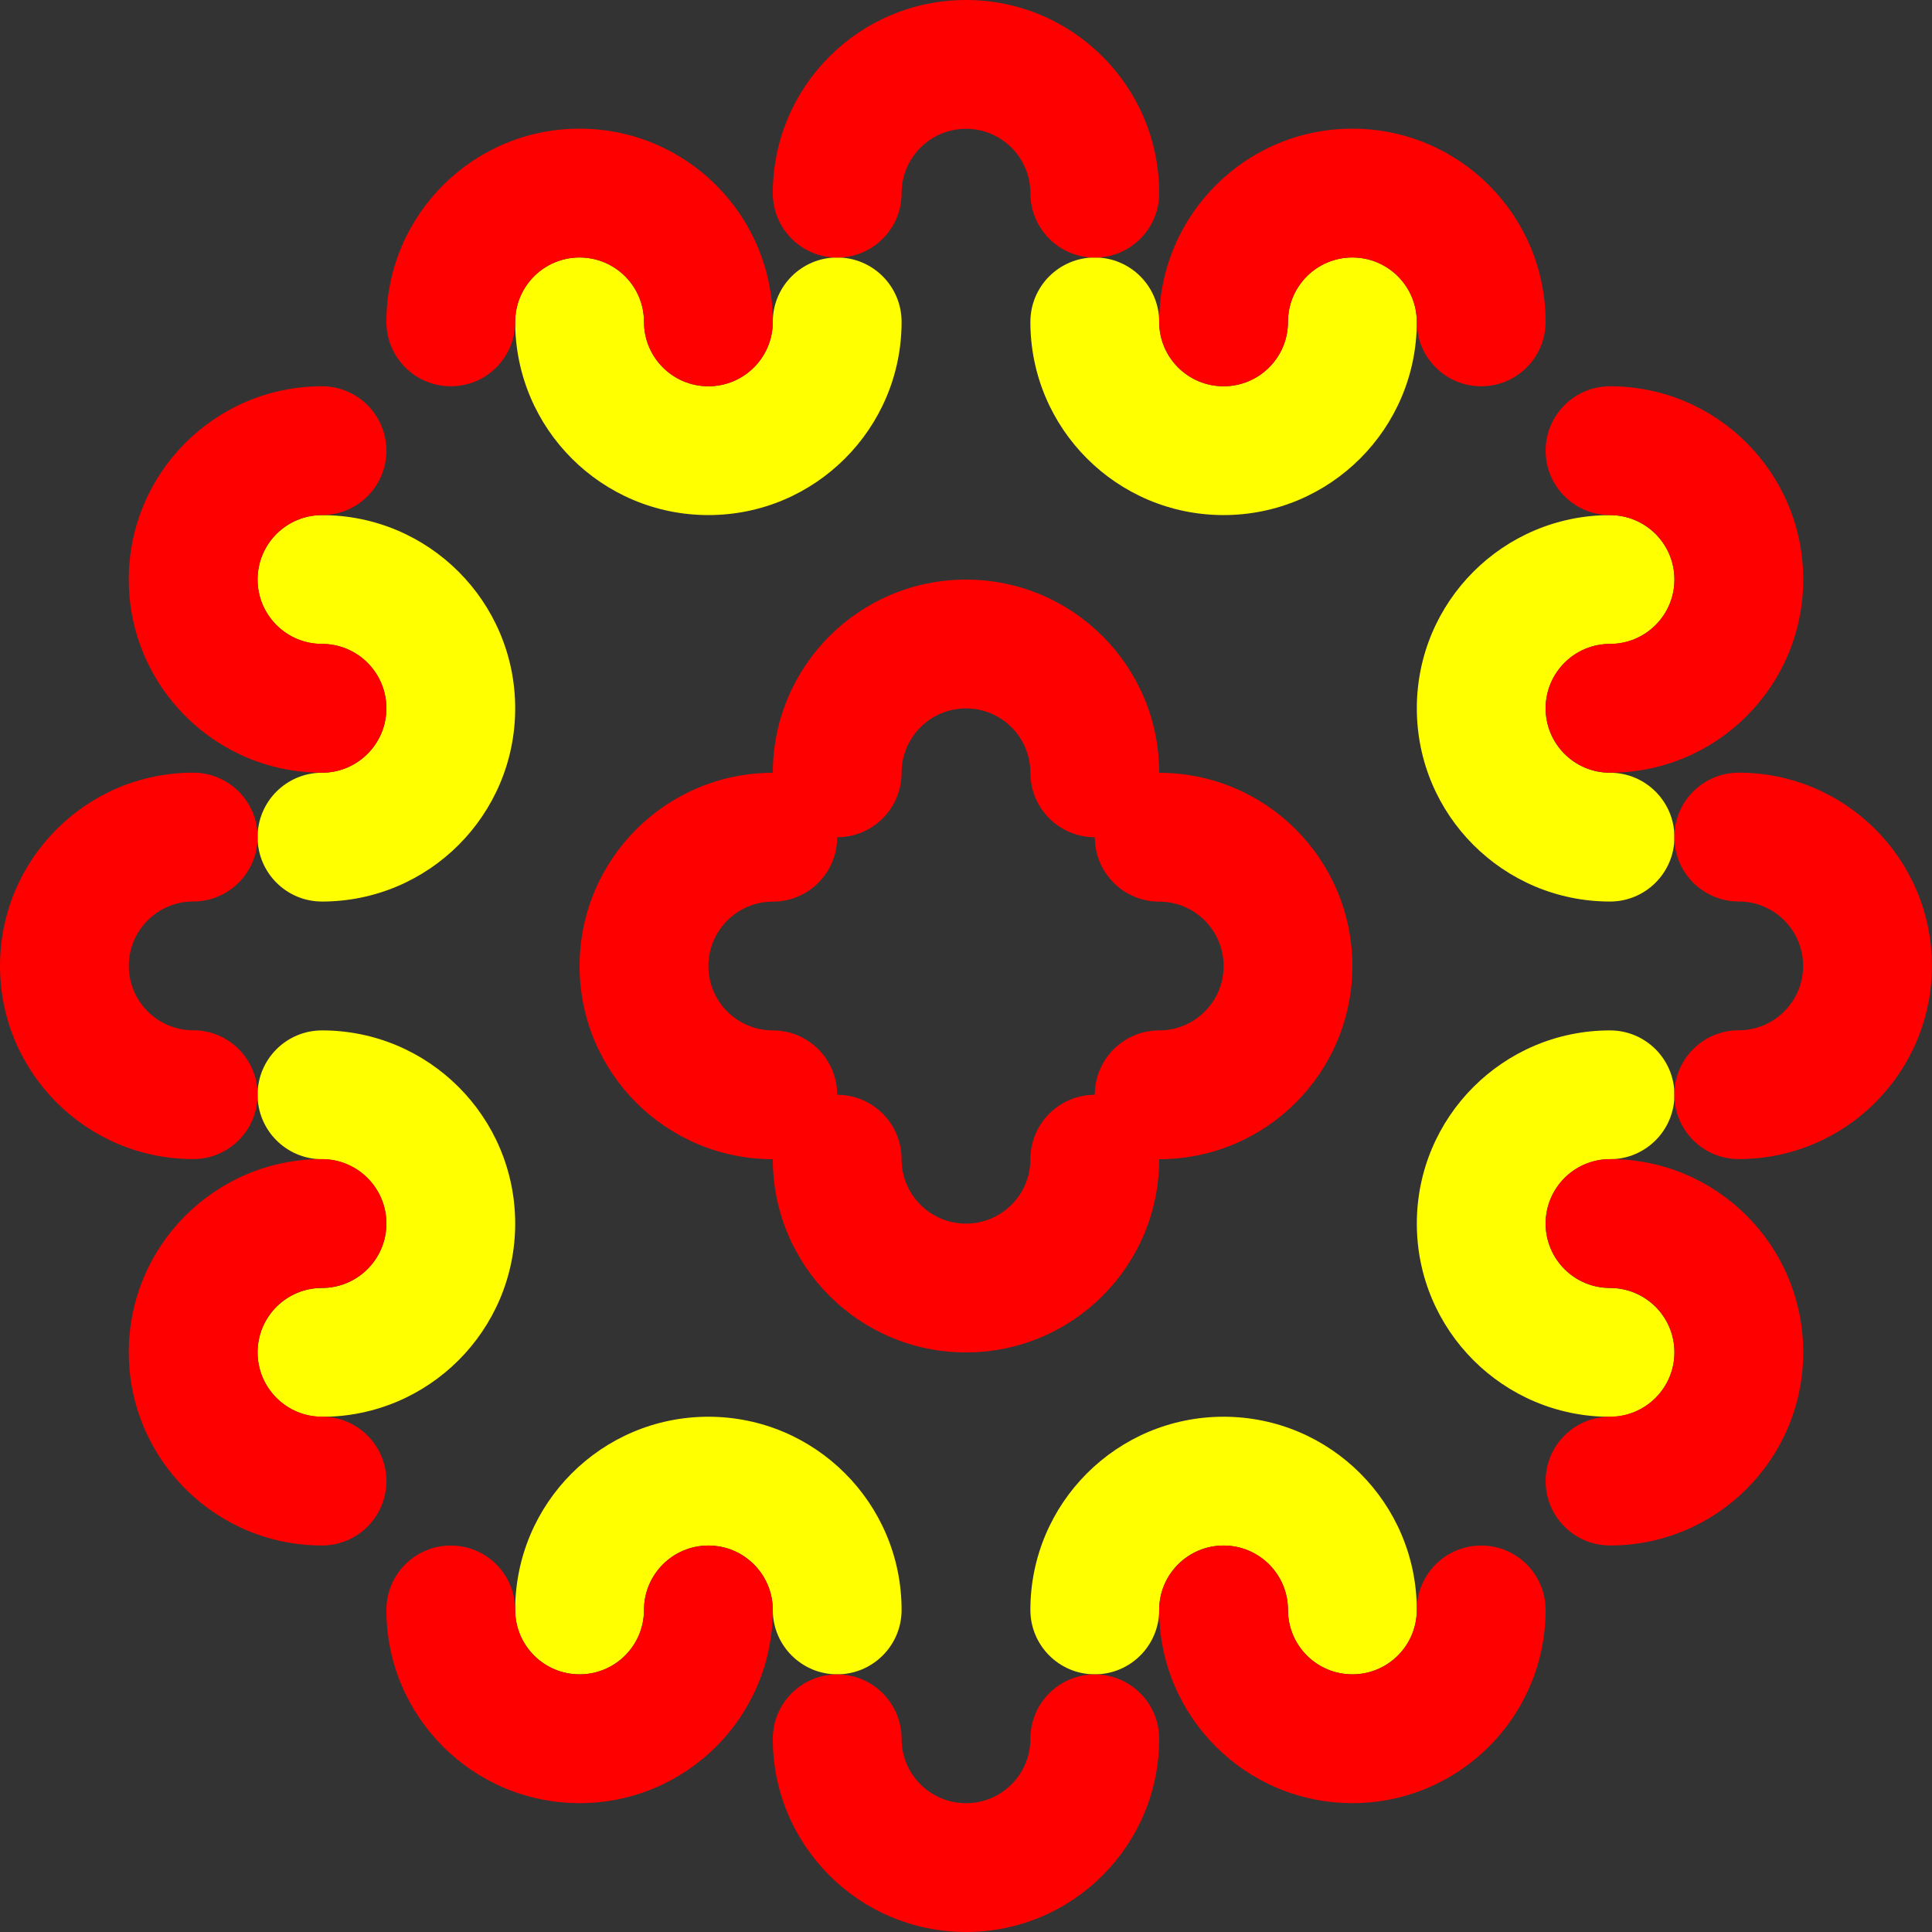<svg xmlns="http://www.w3.org/2000/svg" viewBox="0 0 1063 1063"><rect x="0" y="0" width="1063" height="1063" fill="#333333" stroke="none"/><g fill-rule="evenodd"><path d="M354.33 177.1c0 19.569 15.864 35.433 35.433 35.433s35.433-15.864 35.433-35.433m-141.73 0c0-19.569 15.864-35.433 35.433-35.433s35.433 15.864 35.433 35.433m70.866 0c0-19.569 15.864-35.433 35.433-35.433s35.433 15.864 35.433 35.433m-212.6 0c0 58.707 47.592 106.3 106.3 106.3 58.707 0 106.3-47.592 106.3-106.3M637.79 177.1c0 19.569 15.864 35.433 35.433 35.433s35.433-15.864 35.433-35.433m-141.73 0c0-19.569 15.864-35.433 35.433-35.433s35.433 15.864 35.433 35.433m70.866 0c0-19.569 15.864-35.433 35.433-35.433s35.433 15.864 35.433 35.433m-212.6 0c0 58.707 47.592 106.3 106.3 106.3 58.707 0 106.3-47.592 106.3-106.3M354.33 885.8c0-19.569 15.864-35.433 35.433-35.433s35.433 15.864 35.433 35.433m-141.73 0c0 19.569 15.864 35.433 35.433 35.433s35.433-15.864 35.433-35.433m70.866 0c0 19.569 15.864 35.433 35.433 35.433s35.433-15.864 35.433-35.433m-212.6 0c0-58.707 47.592-106.3 106.3-106.3 58.707 0 106.3 47.592 106.3 106.3M637.79 885.8c0-19.569 15.864-35.433 35.433-35.433s35.433 15.864 35.433 35.433m-141.73 0c0 19.569 15.864 35.433 35.433 35.433s35.433-15.864 35.433-35.433m70.866 0c0 19.569 15.864 35.433 35.433 35.433s35.433-15.864 35.433-35.433m-212.6 0c0-58.707 47.592-106.3 106.3-106.3 58.707 0 106.3 47.592 106.3 106.3M885.85 354.3c-19.569 0-35.433 15.864-35.433 35.433s15.864 35.433 35.433 35.433m0-141.73c19.569 0 35.433 15.864 35.433 35.433s-15.864 35.433-35.433 35.433m0 70.866c19.569 0 35.433 15.864 35.433 35.433s-15.864 35.433-35.433 35.433m0-212.6c-58.708 0-106.3 47.592-106.3 106.3 0 58.707 47.592 106.3 106.3 106.3M885.85 637.8c-19.569 0-35.433 15.864-35.433 35.433s15.864 35.433 35.433 35.433m0-141.73c19.569 0 35.433 15.864 35.433 35.433s-15.864 35.433-35.433 35.433m0 70.866c19.569 0 35.433 15.864 35.433 35.433s-15.864 35.433-35.433 35.433m0-212.6c-58.708 0-106.3 47.592-106.3 106.3 0 58.707 47.592 106.3 106.3 106.3M177.16 354.3c19.569 0 35.433 15.864 35.433 35.433s-15.864 35.433-35.433 35.433m0-141.73c-19.569 0-35.433 15.864-35.433 35.433s15.864 35.433 35.433 35.433m0 70.866c-19.569 0-35.433 15.864-35.433 35.433s15.864 35.433 35.433 35.433m0-212.6c58.707 0 106.3 47.592 106.3 106.3 0 58.707-47.592 106.3-106.3 106.3M177.16 637.8c19.569 0 35.433 15.864 35.433 35.433s-15.864 35.433-35.433 35.433m0-141.73c-19.569 0-35.433 15.864-35.433 35.433s15.864 35.433 35.433 35.433m0 70.866c-19.569 0-35.433 15.864-35.433 35.433s15.864 35.433 35.433 35.433m0-212.6c58.707 0 106.3 47.592 106.3 106.3 0 58.707-47.592 106.3-106.3 106.3" fill="#ff0"/><g fill="red"><path d="M283.46 177.1c0-19.569 15.864-35.433 35.433-35.433s35.433 15.864 35.433 35.433m-141.73 0c0 19.569 15.864 35.433 35.433 35.433s35.433-15.864 35.433-35.433m70.866 0c0 19.569 15.864 35.433 35.433 35.433s35.433-15.864 35.433-35.433m-212.6 0c0-58.708 47.592-106.3 106.3-106.3 58.707 0 106.3 47.592 106.3 106.3M708.66 177.1c0-19.569 15.864-35.433 35.433-35.433s35.433 15.864 35.433 35.433m-141.73 0c0 19.569 15.864 35.433 35.433 35.433s35.433-15.864 35.433-35.433m70.866 0c0 19.569 15.864 35.433 35.433 35.433s35.433-15.864 35.433-35.433m-212.6 0c0-58.707 47.592-106.3 106.3-106.3 58.707 0 106.3 47.592 106.3 106.3M496.06 106.3c0-19.569 15.864-35.433 35.433-35.433s35.433 15.864 35.433 35.433m-141.73 0c0 19.569 15.864 35.433 35.433 35.433s35.433-15.864 35.433-35.433m70.866 0c0 19.569 15.864 35.433 35.433 35.433s35.433-15.864 35.433-35.433m-212.6 0c0-58.708 47.592-106.3 106.3-106.3 58.707 0 106.3 47.592 106.3 106.3M283.46 885.8c0 19.569 15.864 35.433 35.433 35.433s35.433-15.864 35.433-35.433m-141.73 0c0-19.569 15.864-35.433 35.433-35.433s35.433 15.864 35.433 35.433m70.866 0c0-19.569 15.864-35.433 35.433-35.433s35.433 15.864 35.433 35.433m-212.6 0c0 58.708 47.592 106.3 106.3 106.3 58.707 0 106.3-47.592 106.3-106.3M708.66 885.8c0 19.569 15.864 35.433 35.433 35.433s35.433-15.864 35.433-35.433m-141.73 0c0-19.569 15.864-35.433 35.433-35.433s35.433 15.864 35.433 35.433m70.866 0c0-19.569 15.864-35.433 35.433-35.433s35.433 15.864 35.433 35.433m-212.6 0c0 58.708 47.592 106.3 106.3 106.3 58.707 0 106.3-47.592 106.3-106.3M496.06 956.7c0 19.569 15.864 35.433 35.433 35.433s35.433-15.864 35.433-35.433m-141.73 0c0-19.569 15.864-35.433 35.433-35.433s35.433 15.864 35.433 35.433m70.866 0c0-19.569 15.864-35.433 35.433-35.433s35.433 15.864 35.433 35.433m-212.6 0c0 58.707 47.592 106.3 106.3 106.3 58.707 0 106.3-47.592 106.3-106.3M885.85 283.4c19.569 0 35.433 15.864 35.433 35.433s-15.864 35.433-35.433 35.433m0-141.73c-19.569 0-35.433 15.864-35.433 35.433s15.864 35.433 35.433 35.433m0 70.866c-19.569 0-35.433 15.864-35.433 35.433s15.864 35.433 35.433 35.433m0-212.6c58.707 0 106.3 47.592 106.3 106.3 0 58.707-47.592 106.3-106.3 106.3M885.85 708.6c19.569 0 35.433 15.864 35.433 35.433s-15.864 35.433-35.433 35.433m0-141.73c-19.569 0-35.433 15.864-35.433 35.433s15.864 35.433 35.433 35.433m0 70.866c-19.569 0-35.433 15.864-35.433 35.433s15.864 35.433 35.433 35.433m0-212.6c58.707 0 106.3 47.592 106.3 106.3s-47.592 106.3-106.3 106.3M956.65 496c19.569 0 35.433 15.864 35.433 35.433s-15.864 35.433-35.433 35.433m0-141.73c-19.569 0-35.433 15.864-35.433 35.433s15.864 35.433 35.433 35.433m0 70.866c-19.569 0-35.433 15.864-35.433 35.433s15.864 35.433 35.433 35.433m0-212.6c58.707 0 106.3 47.592 106.3 106.3 0 58.707-47.592 106.3-106.3 106.3M177.16 283.4c-19.569 0-35.433 15.864-35.433 35.433s15.864 35.433 35.433 35.433m0-141.73c19.569 0 35.433 15.864 35.433 35.433s-15.864 35.433-35.433 35.433m0 70.866c19.569 0 35.433 15.864 35.433 35.433s-15.864 35.433-35.433 35.433m0-212.6c-58.707 0-106.3 47.592-106.3 106.3 0 58.707 47.592 106.3 106.3 106.3M177.16 708.6c-19.569 0-35.433 15.864-35.433 35.433s15.864 35.433 35.433 35.433m0-141.73c19.569 0 35.433 15.864 35.433 35.433s-15.864 35.433-35.433 35.433m0 70.866c19.569 0 35.433 15.864 35.433 35.433s-15.864 35.433-35.433 35.433m0-212.6c-58.707 0-106.3 47.592-106.3 106.3s47.592 106.3 106.3 106.3M106.3 496c-19.569 0-35.433 15.864-35.433 35.433s15.864 35.433 35.433 35.433m0-141.73c19.569 0 35.433 15.864 35.433 35.433s-15.864 35.433-35.433 35.433m0 70.866c19.569 0 35.433 15.864 35.433 35.433s-15.864 35.433-35.433 35.433m0-212.6c-58.707 0-106.3 47.592-106.3 106.3 0 58.707 47.592 106.3 106.3 106.3"/></g></g><path d="M531.49 318.9c-58.707 0-106.28 47.605-106.28 106.31-58.707 0-106.31 47.605-106.31 106.31 0 58.708 47.605 106.28 106.31 106.28 0 58.707 47.574 106.31 106.28 106.31 58.707 0 106.31-47.605 106.31-106.31 58.707 0 106.28-47.574 106.28-106.28 0-58.707-47.574-106.31-106.28-106.31 0-58.707-47.605-106.31-106.31-106.31zm0 70.875c19.569 0 35.438 15.868 35.438 35.438 0 19.569 15.868 35.438 35.438 35.438 0 19.569 15.868 35.438 35.438 35.438 19.569 0 35.438 15.868 35.438 35.438 0 19.569-15.868 35.406-35.438 35.406-19.569 0-35.438 15.868-35.438 35.438-19.569 0-35.438 15.868-35.438 35.438 0 19.569-15.868 35.438-35.438 35.438-19.569 0-35.438-15.868-35.438-35.438 0-19.569-15.868-35.438-35.438-35.438 0-19.569-15.837-35.438-35.406-35.438s-35.438-15.837-35.438-35.406 15.868-35.438 35.438-35.438c19.569 0 35.406-15.868 35.406-35.438 19.569 0 35.438-15.868 35.438-35.438 0-19.569 15.868-35.438 35.438-35.438z" fill-rule="evenodd" fill="red"/></svg>